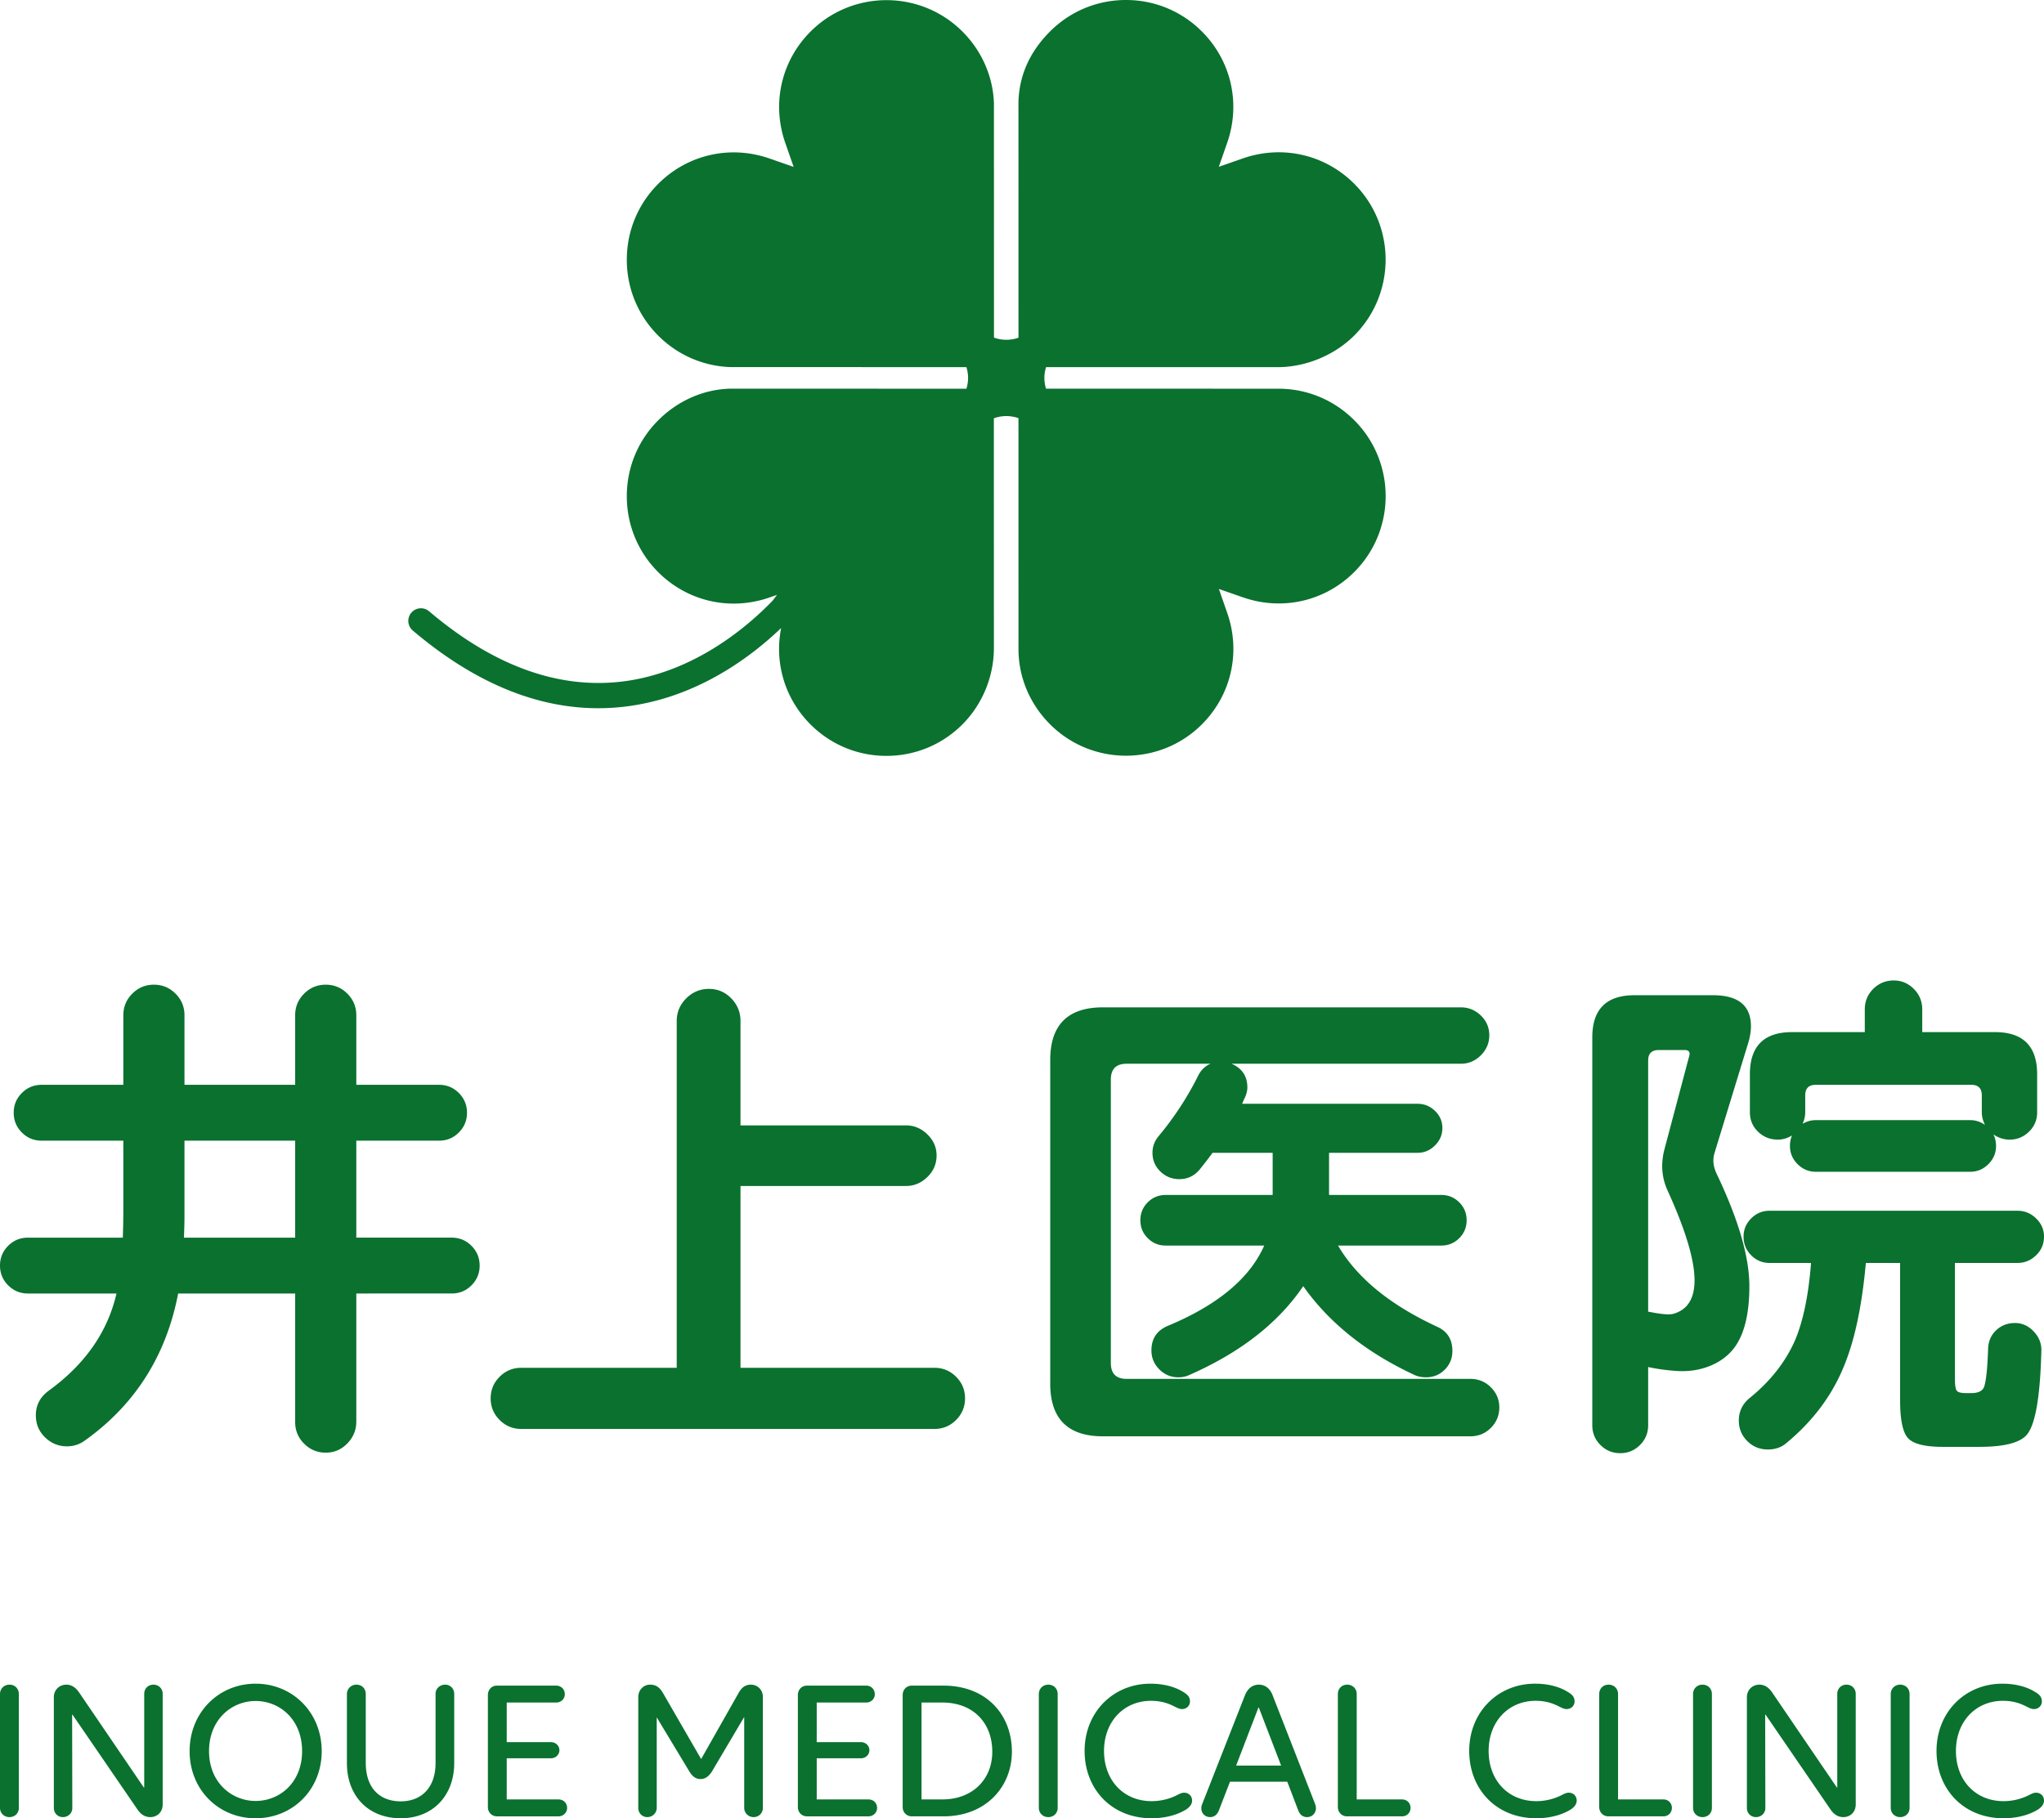 <?xml version="1.0" encoding="UTF-8"?> <svg xmlns="http://www.w3.org/2000/svg" width="653.983" height="581.868" viewBox="0 0 490.487 436.401"><path d="M0 433.91v-27.315c0-1.292.97-2.261 2.261-2.261 1.338 0 2.26.969 2.26 2.261v27.314c0 1.246-.922 2.215-2.26 2.215-1.292 0-2.261-.969-2.261-2.215zm12.921.045v-26.622c0-1.707 1.293-2.999 3-2.999 1.06 0 2.076.462 3.045 1.845l15.549 22.84h.092v-22.47c0-1.292.968-2.215 2.214-2.215s2.215.923 2.215 2.215v26.576c0 1.753-1.291 3-2.953 3-1.153 0-2.214-.509-3.137-1.892l-15.55-22.701h-.09l.045 22.423c0 1.2-.97 2.17-2.26 2.17-1.246 0-2.17-.97-2.17-2.17zM45.5 420.298c0-9.274 6.968-16.195 15.827-16.195 8.904 0 15.872 6.92 15.872 16.195 0 9.274-6.968 16.103-15.872 16.103-8.86 0-15.826-6.83-15.826-16.103zm15.827 11.95c5.813 0 11.166-4.43 11.166-11.95 0-7.612-5.353-12.042-11.166-12.042-5.721 0-11.166 4.43-11.166 12.042 0 7.52 5.445 11.95 11.166 11.95zm21.922-9.089v-16.564c0-1.292 1.015-2.261 2.307-2.261 1.291 0 2.215.969 2.215 2.261v16.518c0 5.998 3.321 9.228 8.397 9.228 4.937 0 8.351-3.276 8.351-9.182v-16.61c0-1.292 1.06-2.215 2.307-2.215 1.2 0 2.168.923 2.168 2.215v16.61c0 7.89-5.214 13.242-12.826 13.242-7.798 0-12.92-5.352-12.92-13.242zm33.826 10.565v-26.898c0-1.292.922-2.261 2.168-2.261h14.21c1.2 0 2.077.876 2.077 2.076 0 1.108-.877 1.984-2.076 1.984h-11.858v9.505h10.612c1.153 0 2.03.876 2.03 1.937s-.877 1.938-2.03 1.938h-10.612v9.874h12.412c1.199 0 2.075.877 2.075 2.03 0 1.108-.876 2.03-2.075 2.03h-14.72c-1.29 0-2.213-.968-2.213-2.215zm36.087.186v-26.577c0-1.753 1.29-2.999 2.814-2.999 1.292 0 2.215.508 3.045 1.892l9.228 15.964 9.043-15.964c.784-1.338 1.662-1.892 2.907-1.892 1.57 0 2.86 1.246 2.86 2.907v26.668a2.186 2.186 0 0 1-2.214 2.215c-1.246 0-2.26-.969-2.26-2.215v-21.824l-7.752 13.104c-.693 1.061-1.523 1.8-2.722 1.8-1.154 0-1.984-.646-2.677-1.8l-7.843-13.011v21.731c0 1.246-1.016 2.215-2.26 2.215-1.246 0-2.17-.969-2.17-2.215zm38.301-.186v-26.898c0-1.292.923-2.261 2.169-2.261h14.21c1.2 0 2.076.876 2.076 2.076 0 1.108-.876 1.984-2.076 1.984h-11.858v9.505h10.612c1.153 0 2.03.876 2.03 1.937s-.877 1.938-2.03 1.938h-10.612v9.874h12.412c1.199 0 2.075.877 2.075 2.03 0 1.108-.876 2.03-2.075 2.03h-14.72c-1.29 0-2.213-.968-2.213-2.215zm25.15 0v-26.898c0-1.292.922-2.261 2.213-2.261h7.568c10.288 0 16.425 6.967 16.425 15.872 0 8.258-6.09 15.502-16.425 15.502h-7.568c-1.29 0-2.213-.968-2.213-2.215zm9.504-1.845c7.29 0 11.996-4.844 11.996-11.442 0-6.92-4.567-11.812-11.996-11.812h-4.983v23.254h4.983zm23.167 2.031v-27.315c0-1.292.969-2.261 2.26-2.261 1.338 0 2.261.969 2.261 2.261v27.314c0 1.246-.923 2.215-2.261 2.215-1.291 0-2.26-.969-2.26-2.215zm10.983-13.658c0-9.367 6.921-16.149 15.78-16.149 3.414 0 6.044.831 7.89 1.984 1.015.6 1.614 1.2 1.614 2.261s-.83 1.846-1.891 1.846c-.692 0-1.2-.324-1.8-.6-1.246-.646-3.045-1.384-5.63-1.384-6.597 0-11.303 5.029-11.303 12.042 0 6.967 4.614 12.043 11.442 12.043a13.6 13.6 0 0 0 5.952-1.385c.555-.277 1.154-.645 1.846-.645.969 0 1.891.691 1.891 1.891 0 .877-.553 1.476-1.198 1.984-1.846 1.246-4.845 2.261-8.49 2.261-9.69 0-16.103-7.06-16.103-16.149zm28.011 13.75c0-.324.046-.692.23-1.062l10.243-26.068c.693-1.708 1.892-2.538 3.322-2.538 1.43 0 2.676.83 3.323 2.583l10.15 25.977c.184.462.23.784.23 1.108 0 1.153-.876 2.122-2.122 2.122-1.015 0-1.707-.554-2.123-1.615l-2.63-6.875h-13.749l-2.675 6.92c-.416 1.062-1.2 1.57-2.077 1.57-1.246 0-2.122-.922-2.122-2.122zm19.148-10.244l-5.353-13.933h-.092l-5.353 13.933h10.798zm13.615 9.92v-27.083c0-1.292.923-2.261 2.26-2.261 1.293 0 2.262.969 2.262 2.261v25.284h10.888c1.154 0 2.03.877 2.03 2.03s-.876 2.03-2.03 2.03h-13.196c-1.29 0-2.214-.968-2.214-2.26zm31.519-13.426c0-9.367 6.921-16.149 15.78-16.149 3.413 0 6.044.831 7.89 1.984 1.015.6 1.614 1.2 1.614 2.261s-.83 1.846-1.892 1.846c-.691 0-1.2-.324-1.799-.6-1.246-.646-3.045-1.384-5.63-1.384-6.597 0-11.303 5.029-11.303 12.042 0 6.967 4.613 12.043 11.442 12.043a13.6 13.6 0 0 0 5.952-1.385c.554-.277 1.154-.645 1.845-.645.97 0 1.893.691 1.893 1.891 0 .877-.554 1.476-1.2 1.984-1.845 1.246-4.844 2.261-8.49 2.261-9.69 0-16.102-7.06-16.102-16.149zm31.194 13.426v-27.083c0-1.292.923-2.261 2.26-2.261 1.293 0 2.261.969 2.261 2.261v25.284h10.89c1.153 0 2.03.877 2.03 2.03s-.877 2.03-2.03 2.03h-13.197c-1.291 0-2.214-.968-2.214-2.26zm22.519.232v-27.315c0-1.292.97-2.261 2.26-2.261 1.339 0 2.262.969 2.262 2.261v27.314c0 1.246-.923 2.215-2.262 2.215-1.29 0-2.26-.969-2.26-2.215zm12.922.045v-26.622c0-1.707 1.29-2.999 2.999-2.999 1.061 0 2.076.462 3.045 1.845l15.549 22.84h.092v-22.47c0-1.292.97-2.215 2.214-2.215 1.246 0 2.215.923 2.215 2.215v26.576c0 1.753-1.291 3-2.953 3-1.154 0-2.215-.509-3.138-1.892l-15.548-22.701h-.093l.047 22.423c0 1.2-.97 2.17-2.26 2.17-1.247 0-2.17-.97-2.17-2.17zm34.516-.045v-27.315c0-1.292.97-2.261 2.26-2.261 1.339 0 2.262.969 2.262 2.261v27.314c0 1.246-.923 2.215-2.262 2.215-1.29 0-2.26-.969-2.26-2.215zm10.984-13.658c0-9.367 6.92-16.149 15.78-16.149 3.413 0 6.044.831 7.89 1.984 1.014.6 1.614 1.2 1.614 2.261s-.83 1.846-1.892 1.846c-.692 0-1.2-.324-1.799-.6-1.246-.646-3.045-1.384-5.63-1.384-6.597 0-11.303 5.029-11.303 12.042 0 6.967 4.613 12.043 11.442 12.043a13.6 13.6 0 0 0 5.952-1.385c.554-.277 1.153-.645 1.845-.645.97 0 1.892.691 1.892 1.891 0 .877-.553 1.476-1.199 1.984-1.845 1.246-4.844 2.261-8.49 2.261-9.69 0-16.102-7.06-16.102-16.149zM115.098 303.749c0 1.855-.654 3.437-1.96 4.743-1.309 1.308-2.89 1.96-4.744 1.96H85.501v30.736c0 2.023-.717 3.772-2.15 5.248-1.435 1.475-3.162 2.214-5.186 2.214s-3.752-.718-5.185-2.15c-1.435-1.435-2.15-3.162-2.15-5.186v-30.861H42.75c-2.867 14.925-10.33 26.687-22.387 35.288-1.264.927-2.699 1.391-4.3 1.391-2.023 0-3.774-.718-5.249-2.15-1.476-1.435-2.213-3.205-2.213-5.312 0-2.445 1.053-4.427 3.162-5.945 8.683-6.324 14.08-14.081 16.19-23.272H6.703c-1.855 0-3.436-.653-4.743-1.961C.652 307.186 0 305.604 0 303.749c0-1.854.652-3.434 1.96-4.743 1.307-1.307 2.888-1.96 4.744-1.96H29.47a187.5 187.5 0 0 0 .127-6.83v-16.443H9.992c-1.856 0-3.437-.652-4.743-1.96-1.308-1.307-1.96-2.888-1.96-4.744 0-1.853.652-3.434 1.96-4.743 1.306-1.306 2.887-1.96 4.743-1.96h19.605V243.67c0-2.024.715-3.751 2.15-5.186 1.433-1.433 3.162-2.15 5.186-2.15s3.75.717 5.185 2.15c1.433 1.435 2.15 3.162 2.15 5.186v16.695H70.83V243.67c0-2.024.715-3.751 2.15-5.186 1.433-1.433 3.162-2.15 5.185-2.15s3.751.717 5.186 2.15c1.433 1.435 2.15 3.162 2.15 5.186v16.695h19.858c1.854 0 3.435.654 4.743 1.96 1.306 1.309 1.96 2.89 1.96 4.743 0 1.856-.654 3.437-1.96 4.744-1.308 1.308-2.89 1.96-4.743 1.96H85.5v23.272h22.893c1.854 0 3.435.654 4.743 1.961 1.307 1.309 1.96 2.89 1.96 4.743zm-44.268-6.704v-23.272H44.268v18.593c0 .928-.043 2.488-.126 4.68H70.83zm160.744 38.577c0 2.023-.717 3.753-2.15 5.186-1.435 1.433-3.163 2.15-5.186 2.15h-99.16c-2.025 0-3.754-.717-5.187-2.15-1.434-1.433-2.15-3.163-2.15-5.186s.716-3.75 2.15-5.186c1.433-1.432 3.162-2.15 5.186-2.15h37.312v-83.224c0-2.106.76-3.92 2.276-5.439 1.518-1.517 3.33-2.277 5.439-2.277 2.107 0 3.9.76 5.376 2.277 1.474 1.518 2.213 3.333 2.213 5.44v25.042h39.715c1.938 0 3.646.717 5.123 2.15 1.474 1.435 2.214 3.12 2.214 5.06 0 2.023-.74 3.752-2.214 5.185-1.477 1.435-3.185 2.15-5.123 2.15h-39.715v43.636h46.545c2.023 0 3.75.718 5.186 2.15 1.433 1.435 2.15 3.162 2.15 5.186zm128.206 2.151c0 1.94-.676 3.583-2.023 4.932-1.35 1.348-2.994 2.024-4.933 2.024h-88.157c-8.433 0-12.649-4.218-12.649-12.649v-77.659c0-8.43 4.216-12.648 12.649-12.648h85.88c1.854 0 3.456.655 4.806 1.961 1.348 1.308 2.024 2.89 2.024 4.743 0 1.856-.676 3.459-2.024 4.806-1.35 1.35-2.952 2.024-4.806 2.024h-55.02c2.531 1.096 3.795 2.994 3.795 5.692 0 .843-.253 1.77-.758 2.782l-.506 1.138h42.118c1.6 0 2.992.57 4.174 1.708 1.18 1.138 1.77 2.51 1.77 4.11 0 1.603-.59 2.994-1.77 4.175-1.182 1.18-2.574 1.77-4.174 1.77h-21.25v10.119h26.942c1.685 0 3.118.59 4.3 1.77 1.18 1.182 1.77 2.615 1.77 4.3 0 1.688-.59 3.121-1.77 4.3-1.182 1.183-2.615 1.771-4.3 1.771h-24.79c4.552 7.76 12.478 14.252 23.777 19.48 2.446 1.095 3.668 3.034 3.668 5.817 0 1.77-.613 3.268-1.833 4.49-1.224 1.224-2.72 1.834-4.49 1.834-1.013 0-1.897-.168-2.657-.506-11.635-5.395-20.574-12.522-26.814-21.375-5.987 8.853-15.136 15.98-27.446 21.375-.759.338-1.603.506-2.53.506-1.77 0-3.288-.632-4.553-1.898-1.264-1.264-1.897-2.782-1.897-4.552 0-2.866 1.348-4.848 4.048-5.946 11.888-4.973 19.56-11.382 23.02-19.225h-23.653c-1.688 0-3.121-.588-4.3-1.77-1.182-1.18-1.771-2.613-1.771-4.3 0-1.686.589-3.12 1.77-4.3 1.18-1.18 2.613-1.771 4.3-1.771h25.677v-10.119h-14.419c-.676.929-1.666 2.214-2.973 3.857-1.308 1.645-2.972 2.467-4.996 2.467-1.77 0-3.288-.61-4.553-1.834-1.265-1.221-1.898-2.719-1.898-4.49 0-1.518.507-2.866 1.518-4.048 3.71-4.468 6.83-9.233 9.36-14.292.674-1.432 1.686-2.444 3.035-3.035h-20.11c-2.53 0-3.794 1.264-3.794 3.794v68.048c0 2.529 1.264 3.794 3.794 3.794h82.466c1.939 0 3.583.675 4.933 2.023 1.347 1.35 2.024 2.953 2.024 4.807zm60.005-29.091c0 6.915-1.309 11.974-3.92 15.178-3.12 3.826-8.334 5.463-13.146 5.204-3.732-.201-10.72-1.12-13.621-3.576-1.645-1.392-2.467-8.08-2.467-10.19 0-3.624 11.567.995 14.94.024 3.372-.968 5.06-3.646 5.06-8.032 0-4.89-2.15-12.057-6.45-21.501-1.436-3.119-1.688-6.451-.76-9.993l5.945-22.386c.253-.927-.126-1.391-1.139-1.391h-6.197c-1.687 0-2.53.843-2.53 2.529v87.525c0 1.853-.654 3.434-1.96 4.743-1.308 1.306-2.89 1.96-4.743 1.96-1.856 0-3.437-.654-4.743-1.96-1.309-1.309-1.96-2.89-1.96-4.743v-93.09c0-6.745 3.37-10.119 10.118-10.119h18.846c6.07 0 9.106 2.489 9.106 7.463 0 1.181-.211 2.488-.632 3.92l-8.095 26.435c-.506 1.603-.338 3.289.506 5.06 5.228 10.962 7.842 19.942 7.842 26.94zm70.702-11.89c0 1.771-.632 3.27-1.897 4.49-1.265 1.224-2.74 1.835-4.426 1.835h-15.052v27.826c0 1.518.147 2.466.443 2.845.294.38 1.032.57 2.214.57h1.264c1.6 0 2.613-.463 3.036-1.392.505-1.265.841-4.384 1.012-9.36.083-1.77.737-3.225 1.96-4.363 1.222-1.138 2.72-1.708 4.49-1.708 1.686 0 3.162.655 4.427 1.961 1.265 1.308 1.897 2.804 1.897 4.49-.253 10.794-1.35 17.496-3.288 20.11-1.518 2.107-5.397 3.163-11.637 3.163h-8.727c-4.217 0-6.978-.676-8.284-2.024-1.309-1.35-1.96-4.386-1.96-9.106v-33.012h-8.222c-.93 10.371-2.7 18.677-5.312 24.916-2.868 7-7.462 13.11-13.787 18.34-1.182 1.012-2.655 1.518-4.426 1.518-1.942 0-3.586-.676-4.933-2.024-1.35-1.35-2.023-2.994-2.023-4.933 0-2.191.884-4.004 2.655-5.438 4.975-4.048 8.601-8.684 10.877-13.913 1.939-4.636 3.204-10.793 3.795-18.466h-9.992c-1.687 0-3.143-.611-4.363-1.835-1.224-1.22-1.835-2.719-1.835-4.49 0-1.685.611-3.14 1.835-4.363 1.22-1.22 2.676-1.834 4.363-1.834h59.573c1.686 0 3.161.613 4.426 1.834 1.265 1.223 1.897 2.678 1.897 4.363zm-1.644-29.85c0 1.856-.654 3.416-1.96 4.681-1.308 1.265-2.846 1.897-4.616 1.897a6.584 6.584 0 0 1-3.922-1.265c.422.844.633 1.77.633 2.783 0 1.688-.613 3.142-1.834 4.364-1.224 1.223-2.678 1.833-4.364 1.833h-37.059c-1.687 0-3.142-.61-4.363-1.833-1.224-1.222-1.834-2.676-1.834-4.364 0-.927.168-1.77.506-2.53-1.097.676-2.235 1.012-3.415 1.012-1.856 0-3.437-.632-4.743-1.897-1.309-1.265-1.96-2.825-1.96-4.68v-9.107c0-6.745 3.37-10.118 10.118-10.118h17.454v-5.439c0-1.939.674-3.583 2.024-4.933 1.348-1.347 2.992-2.023 4.933-2.023 1.854 0 3.456.676 4.805 2.023 1.348 1.35 2.025 2.994 2.025 4.933v5.439h17.454c6.745 0 10.118 3.373 10.118 10.118v9.107zm-12.521 3.037c-.506-1.013-.759-2.024-.759-3.036v-4.047c0-1.686-.844-2.53-2.53-2.53H435.72c-1.687 0-2.529.844-2.529 2.53v4.047c0 .93-.211 1.855-.633 2.783 1.012-.589 2.065-.886 3.162-.886h37.06c1.264 0 2.444.38 3.54 1.139zM324.971 100.854h-.001c-4.83-4.829-11.21-7.512-18.038-7.562l-55.924-.005a8.748 8.748 0 0 1-.393-2.578c0-.906.144-1.776.399-2.597l56.046.004c6.59-.127 13.282-2.963 17.903-7.58 10.045-10.046 10.045-26.394 0-36.438-7.04-7.039-17.275-9.366-26.72-6.076l-5.77 2.012 2.012-5.77c3.292-9.438.963-19.676-6.075-26.715C283.544 2.682 277.075 0 270.195 0c-6.884 0-13.354 2.682-18.222 7.548-4.938 4.94-7.487 10.724-7.58 17.218l.008 56.287a8.74 8.74 0 0 1-5.884-.023l-.007-56.252c-.225-6.446-2.911-12.555-7.563-17.21-10.048-10.043-26.393-10.043-36.437 0-7.038 7.04-9.368 17.278-6.075 26.717l2.011 5.772-5.772-2.011c-9.441-3.292-19.678-.966-26.717 6.075-4.867 4.867-7.546 11.338-7.546 18.22 0 6.883 2.682 13.352 7.546 18.22 4.65 4.645 10.79 7.326 17.34 7.546h-.001l56.608.008c.254.82.398 1.69.398 2.594 0 .9-.142 1.766-.395 2.584l-56.84-.006c-6.351.21-12.433 2.906-17.122 7.594-4.859 4.859-7.534 11.331-7.534 18.22 0 6.89 2.678 13.361 7.534 18.22 7.04 7.04 17.277 9.37 26.715 6.077l1.786-.623c-.668.89-1.057 1.404-1.057 1.404-5.998 6.216-19.098 17.515-36.563 19.452-15.224 1.69-30.653-4.003-45.858-16.917a3.027 3.027 0 1 0-3.92 4.614c14.594 12.394 29.533 18.65 44.497 18.65 2.002 0 4.006-.112 6.009-.337 17.425-1.952 30.604-11.915 37.894-18.913-1.663 8.38.89 16.988 7.048 23.148 4.867 4.86 11.337 7.541 18.22 7.541 6.884 0 13.354-2.682 18.22-7.546 4.714-4.718 7.471-11.275 7.562-18.013l-.008-55.462a8.743 8.743 0 0 1 5.904-.034l.007 55.526c.031 6.716 2.725 13.095 7.58 17.956 5.023 5.021 11.621 7.532 18.22 7.532 6.599 0 13.198-2.511 18.22-7.532 7.039-7.04 9.368-17.278 6.076-26.72l-2.012-5.769 5.77 2.012h.001c9.437 3.289 19.68.96 26.716-6.076 10.046-10.045 10.046-26.391 0-36.437z" fill="#0a712f"></path></svg> 